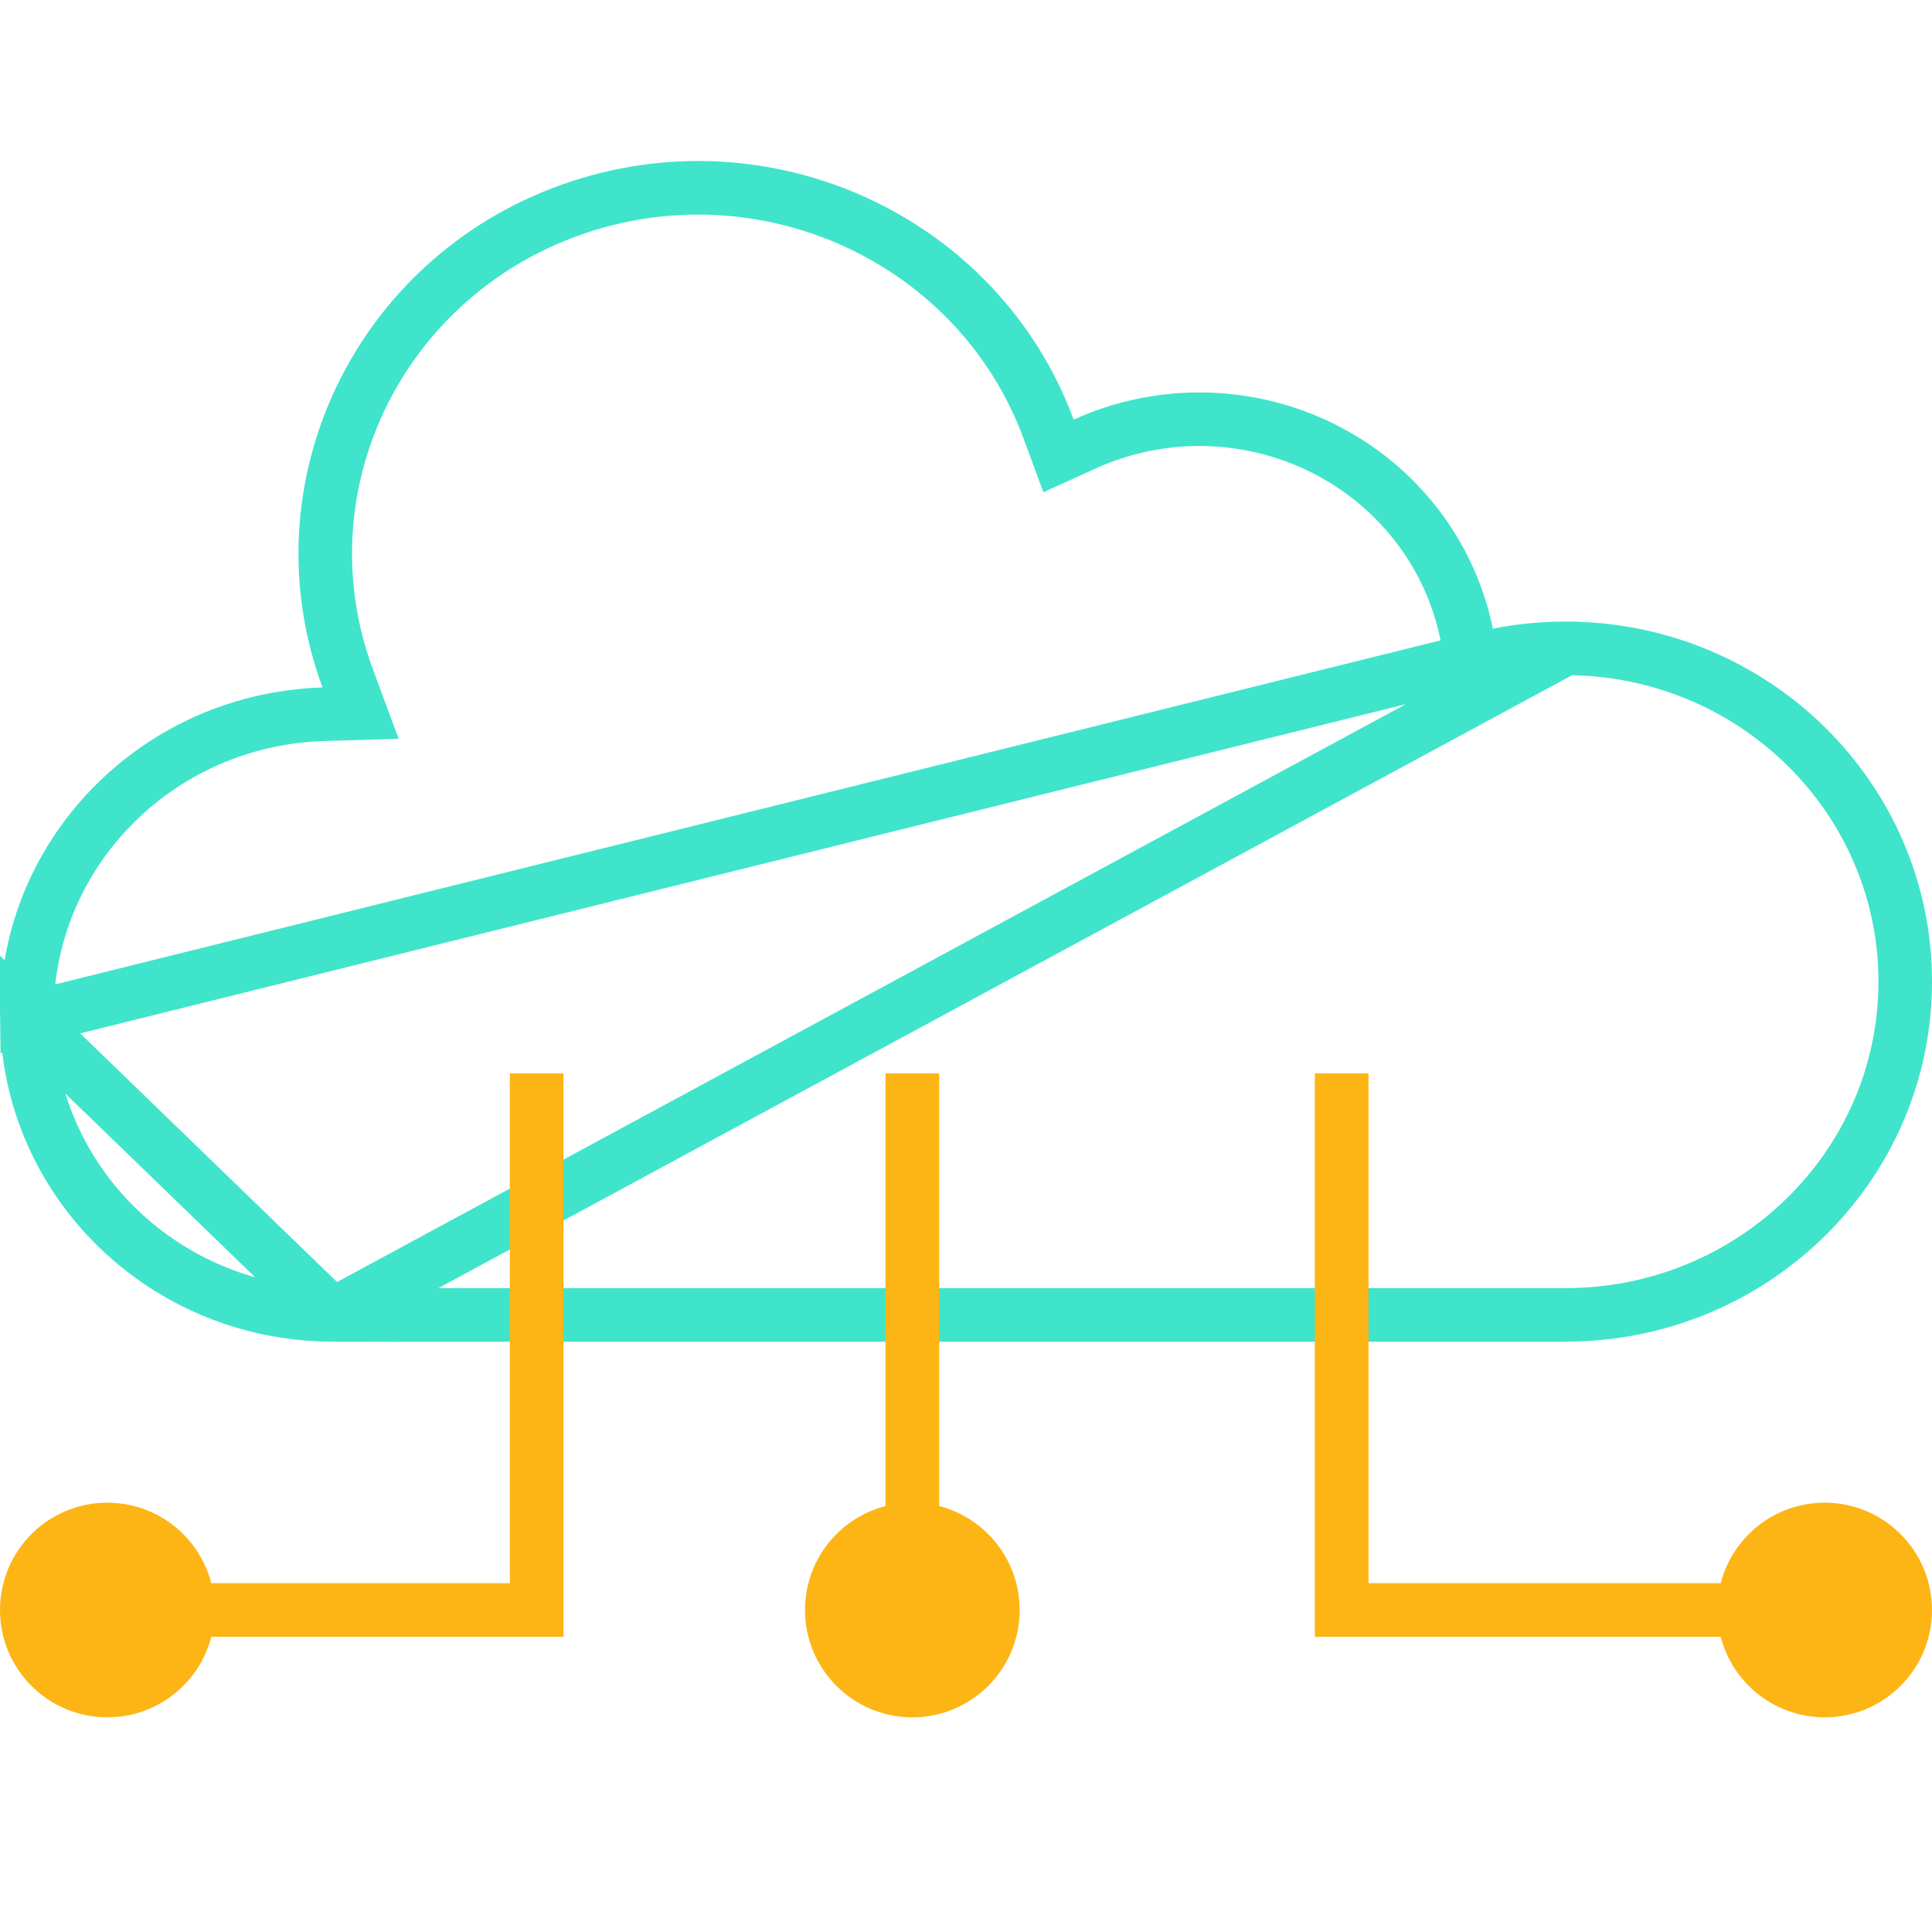 <svg width="36" height="36" viewBox="0 0 36 36" fill="none" xmlns="http://www.w3.org/2000/svg">
<circle cx="17" cy="30" r="2" fill="#FDB515"/>
<circle cx="34" cy="30" r="2" fill="#FDB515"/>
<circle cx="2" cy="30" r="2" fill="#FDB515"/>
<path d="M27.428 12.301L27.328 11.815C27.024 10.322 26.039 9.045 24.651 8.353L24.651 8.353C23.262 7.66 21.626 7.631 20.212 8.274L19.724 8.496L19.538 7.992C18.232 4.458 14.248 2.623 10.635 3.911C7.026 5.198 5.174 9.108 6.478 12.638L6.719 13.288L6.025 13.309C2.904 13.406 0.453 15.941 0.5 18.988L27.428 12.301ZM27.428 12.301L27.915 12.204M27.428 12.301L27.915 12.204M27.915 12.204C28.328 12.122 28.748 12.081 29.17 12.081M27.915 12.204L29.17 12.081M29.17 12.081C32.675 12.081 35.501 14.87 35.501 18.291C35.501 21.712 32.675 24.501 29.17 24.501L6.197 24.501M29.17 12.081L6.197 24.501M6.197 24.501C6.197 24.501 6.197 24.501 6.196 24.501M6.197 24.501L6.196 24.501M6.196 24.501C3.074 24.495 0.546 22.034 0.5 18.988L6.196 24.501Z" stroke="#3FE4CB" stroke-width="0.998"/>
<path d="M10 20V30H2" stroke="#FDB515"/>
<path d="M17 20V30" stroke="#FDB515"/>
<path d="M25 20V30H33" stroke="#FDB515"/>
</svg>
